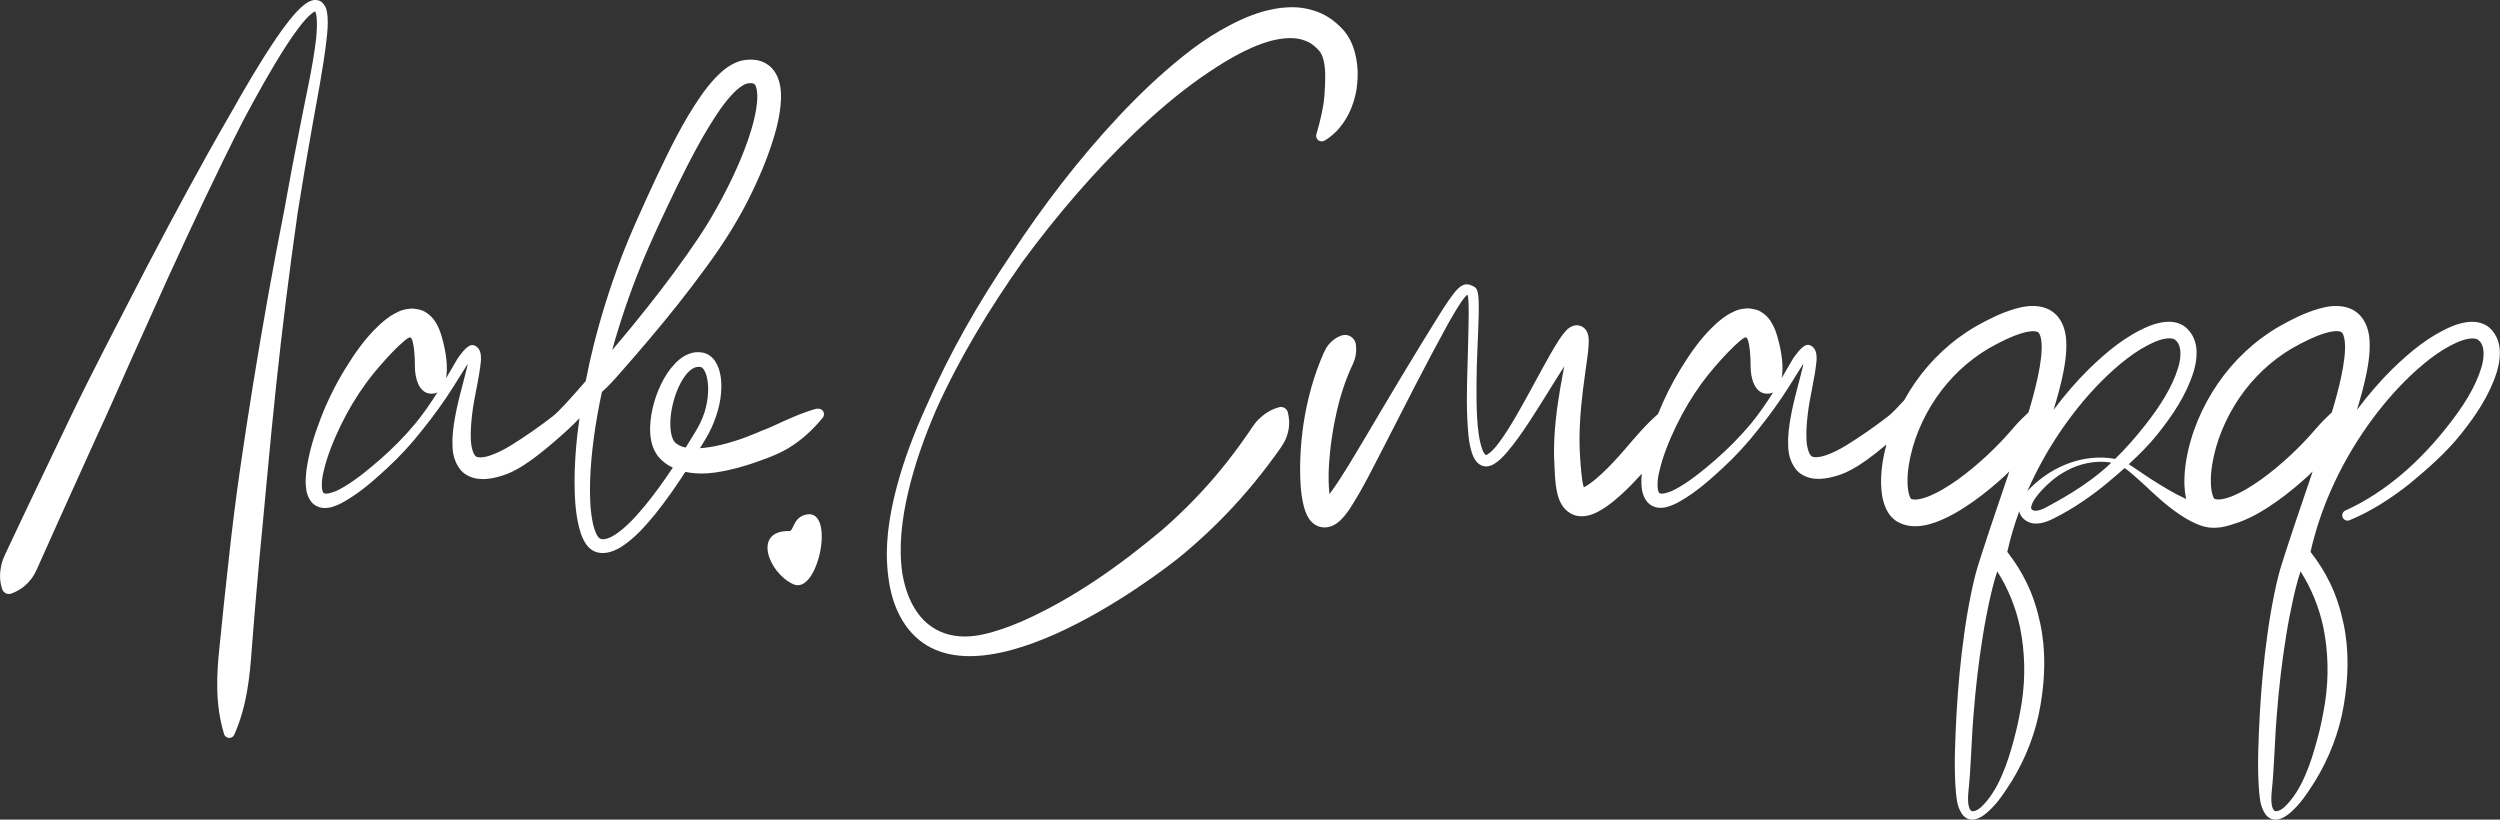 <?xml version="1.0" encoding="UTF-8"?> <svg xmlns="http://www.w3.org/2000/svg" viewBox="0 0 200.00 65.57" data-guides="{&quot;vertical&quot;:[],&quot;horizontal&quot;:[]}"><rect x="0" y="0" width="200.00" height="65.57" fill="#333333" stroke="none"/><path fill="#ffffff" stroke="none" fill-opacity="1" stroke-width="0" stroke-opacity="1" class="cls-1" id="tSvg13a45bb9bad" title="Path 1" d="M64.543 41.155C63.376 41.367 63.514 42.61 63.088 42.481C60.2 42.481 61.49 45.832 63.458 46.735C65.449 47.651 66.852 40.738 64.543 41.155Z"></path><path fill="#ffffff" stroke="none" fill-opacity="1" stroke-width="0" stroke-opacity="1" class="cls-1" id="tSvg9918f8a13d" title="Path 2" d="M26.127 3.136C26.193 2.54 26.253 1.945 26.203 1.3C26.15 0.979 26.18 0.625 25.783 0.205C25.558 -0.013 25.181 -0.033 24.969 0.036C24.738 0.099 24.589 0.202 24.443 0.301C23.891 0.711 23.514 1.178 23.13 1.647C22.756 2.12 22.409 2.603 22.075 3.093C20.749 5.054 19.571 7.088 18.417 9.136C16.062 13.201 13.849 17.336 11.672 21.49C10.597 23.574 9.522 25.658 8.447 27.742C7.375 29.829 6.324 31.923 5.318 34.037C4.308 36.15 3.298 38.264 2.288 40.378C1.788 41.436 1.287 42.495 0.786 43.553C0.552 44.089 0.247 44.595 0.112 45.174C-0.014 45.759 -0.07 46.378 0.174 47.132C0.174 47.139 0.181 47.148 0.184 47.155C0.294 47.446 0.618 47.592 0.906 47.483C0.913 47.48 0.921 47.478 0.929 47.476C1.703 47.185 2.163 46.755 2.526 46.279C2.887 45.802 3.066 45.24 3.32 44.714C3.798 43.647 4.275 42.579 4.753 41.512C5.716 39.382 6.68 37.252 7.643 35.122C8.626 33.001 9.572 30.861 10.514 28.724C11.474 26.593 12.433 24.462 13.392 22.331C15.337 18.08 17.315 13.846 19.432 9.688C20.53 7.631 21.655 5.587 22.905 3.645C23.22 3.162 23.544 2.686 23.888 2.236C24.225 1.79 24.599 1.34 24.979 1.049C25.069 0.979 25.168 0.923 25.214 0.913C25.214 0.913 25.214 0.913 25.214 0.913C25.25 0.982 25.32 1.194 25.33 1.389C25.383 1.905 25.343 2.484 25.294 3.053C25.032 5.339 24.483 7.624 24.043 9.923C23.583 12.222 23.15 14.524 22.737 16.833C21.827 21.434 21.003 26.052 20.256 30.686C19.512 35.32 18.807 39.961 18.314 44.628C18.05 46.96 17.805 49.292 17.573 51.627C17.322 53.959 17.196 56.308 17.921 58.709C17.921 58.713 17.921 58.718 17.921 58.722C17.96 58.841 18.046 58.941 18.165 58.993C18.387 59.093 18.645 58.993 18.744 58.769C19.75 56.499 19.981 54.181 20.147 51.849C20.329 49.52 20.52 47.195 20.735 44.87C21.192 40.222 21.585 35.568 22.082 30.924C22.575 26.277 23.153 21.639 23.815 17.012C24.182 14.703 24.569 12.397 24.983 10.098C25.386 7.796 25.856 5.504 26.127 3.136Z"></path><path fill="#ffffff" stroke="none" fill-opacity="1" stroke-width="0" stroke-opacity="1" class="cls-1" id="tSvg88de446b6d" title="Path 3" d="M103.025 32.985C103.025 32.985 103.025 32.975 103.022 32.971C102.936 32.67 102.622 32.492 102.321 32.578C101.567 32.79 101.097 33.157 100.68 33.554C100.277 33.957 100.019 34.457 99.684 34.903C99.046 35.819 98.371 36.713 97.663 37.576C96.248 39.306 94.677 40.907 92.993 42.375C89.586 45.24 85.815 47.919 81.733 49.715C80.715 50.155 79.669 50.529 78.618 50.757C75.224 51.492 73.762 49.54 73.338 48.931C72.743 48.071 72.396 47.033 72.201 45.958C71.863 43.788 72.151 41.502 72.67 39.306C73.193 37.096 73.964 34.936 74.867 32.836C76.739 28.655 79.14 24.719 81.776 20.974C84.492 17.283 87.479 13.787 90.764 10.638C92.407 9.066 94.131 7.585 95.953 6.288C97.776 5.018 99.691 3.817 101.666 3.268C102.638 3.02 103.614 2.947 104.358 3.235C104.742 3.357 105.063 3.582 105.354 3.873C105.42 3.946 105.506 4.026 105.559 4.092C105.596 4.154 105.648 4.201 105.681 4.28C105.764 4.412 105.824 4.598 105.88 4.79C106.085 5.59 106.022 6.659 105.953 7.651C105.877 8.63 105.635 9.612 105.311 10.74C105.278 10.853 105.291 10.982 105.354 11.091C105.48 11.303 105.751 11.372 105.963 11.25C107.094 10.585 107.884 9.424 108.288 8.137C108.384 7.813 108.46 7.502 108.519 7.178C108.566 6.854 108.592 6.526 108.609 6.195C108.639 5.527 108.566 4.836 108.367 4.105C108.255 3.738 108.126 3.367 107.898 3C107.802 2.815 107.656 2.64 107.524 2.464C107.388 2.305 107.259 2.19 107.124 2.051C106.585 1.532 105.906 1.095 105.175 0.87C104.451 0.625 103.7 0.546 103.005 0.589C102.298 0.612 101.646 0.764 101.011 0.929C99.761 1.3 98.639 1.849 97.584 2.461C96.526 3.07 95.546 3.771 94.62 4.518C92.758 6.007 91.061 7.641 89.46 9.348C86.265 12.768 83.43 16.476 80.883 20.359C78.284 24.203 75.961 28.241 74.103 32.505C73.14 34.619 72.3 36.802 71.708 39.074C71.119 41.337 70.748 43.718 71.063 46.136C71.212 47.34 71.542 48.568 72.204 49.656C77.129 57.746 92.5 46.14 94.653 44.337C96.479 42.809 98.189 41.138 99.737 39.326C100.515 38.423 101.252 37.487 101.954 36.524C102.291 36.035 102.685 35.581 102.903 35.012C103.118 34.444 103.227 33.808 103.032 33.011C103.032 33.006 103.032 33 103.025 32.985Z"></path><path fill="#ffffff" stroke="none" fill-opacity="1" stroke-width="0" stroke-opacity="1" class="cls-1" id="tSvg1731a89e0f" title="Path 4" d="M199.446 26.521C199.343 26.396 199.244 26.287 199.108 26.177C198.97 26.065 198.814 25.969 198.652 25.906C198.331 25.774 198.007 25.738 197.713 25.744C197.124 25.764 196.614 25.919 196.145 26.108C194.279 26.902 192.814 28.152 191.445 29.465C190.396 30.497 189.437 31.615 188.557 32.79C188.855 31.804 189.136 30.805 189.341 29.763C189.447 29.217 189.533 28.658 189.566 28.066C189.589 27.474 189.599 26.846 189.344 26.125C189.215 25.771 188.993 25.38 188.643 25.076C188.296 24.768 187.856 24.593 187.465 24.527C186.678 24.401 186.046 24.55 185.467 24.709C184.313 25.053 183.347 25.549 182.368 26.095C180.41 27.223 178.723 28.804 177.446 30.656C176.176 32.512 175.266 34.609 174.889 36.871C174.8 37.44 174.744 38.019 174.75 38.621C174.76 39.041 174.793 39.471 174.899 39.924C173.907 39.471 172.934 38.873 171.969 38.254C171.47 37.919 170.972 37.584 170.473 37.248C170.414 37.212 170.354 37.176 170.298 37.139C171.118 36.392 171.906 35.605 172.604 34.735C173.781 33.253 174.876 31.672 175.485 29.75C175.627 29.267 175.733 28.754 175.726 28.198C175.726 27.653 175.584 27.021 175.177 26.518C175.075 26.392 174.975 26.283 174.84 26.174C174.701 26.062 174.545 25.966 174.383 25.903C174.062 25.771 173.738 25.734 173.444 25.741C172.855 25.761 172.346 25.916 171.876 26.105C170.01 26.898 168.545 28.149 167.176 29.462C166.124 30.494 165.168 31.612 164.288 32.786C164.586 31.801 164.867 30.802 165.072 29.76C165.178 29.214 165.264 28.655 165.297 28.063C165.32 27.471 165.33 26.842 165.075 26.121C164.946 25.767 164.725 25.377 164.374 25.073C164.027 24.765 163.587 24.59 163.196 24.524C162.409 24.398 161.777 24.547 161.198 24.706C160.044 25.049 159.078 25.546 158.099 26.091C156.141 27.219 154.454 28.8 153.177 30.653C152.873 31.096 152.592 31.552 152.334 32.022C151.815 32.591 151.358 33.064 151.054 33.299C149.979 34.133 148.861 34.907 147.746 35.601C147.187 35.945 146.608 36.24 146.059 36.425C145.5 36.613 145.027 36.62 144.901 36.471C144.68 36.302 144.521 35.654 144.514 35.039C144.491 34.407 144.551 33.732 144.63 33.061C144.789 31.701 145.173 30.362 145.318 28.9C145.338 28.698 145.374 28.106 145.07 27.802C144.551 27.282 144.097 27.772 143.469 28.648C143.158 29.179 142.847 29.709 142.536 30.239C142.688 29.402 142.563 28.235 142.209 26.998C142.09 26.578 141.951 26.138 141.62 25.645C141.445 25.403 141.22 25.136 140.829 24.917C140.628 24.801 140.436 24.758 140.241 24.719C140.042 24.676 139.844 24.653 139.682 24.679C138.947 24.725 138.544 25.003 138.134 25.235C137.763 25.483 137.442 25.747 137.155 26.019C136.007 27.097 135.203 28.298 134.439 29.532C133.741 30.669 133.139 31.883 132.643 33.117C131.641 33.994 130.814 34.983 129.98 35.958C129.395 36.633 128.793 37.291 128.164 37.877C127.85 38.168 127.529 38.446 127.212 38.671C127.053 38.783 126.897 38.886 126.758 38.959C126.739 38.968 126.722 38.978 126.702 38.985C126.609 38.691 126.553 38.261 126.51 37.834C126.467 37.404 126.428 36.928 126.401 36.494C126.378 36.061 126.358 35.621 126.361 35.181C126.358 33.411 126.567 31.619 126.821 29.803C126.884 29.342 126.947 28.881 127.01 28.42C127.04 28.182 127.066 27.944 127.082 27.689C127.092 27.56 127.099 27.428 127.099 27.282C127.092 27.127 127.106 26.988 127.02 26.693C126.996 26.621 126.96 26.521 126.874 26.402C126.795 26.283 126.619 26.125 126.414 26.065C126.196 25.995 126.031 26.022 125.895 26.055C125.786 26.088 125.683 26.134 125.63 26.168C125.386 26.323 125.3 26.435 125.194 26.551C125.002 26.773 124.863 26.978 124.724 27.186C124.456 27.596 124.218 28.003 123.987 28.41C123.067 30.034 122.23 31.668 121.311 33.246C120.851 34.03 120.378 34.814 119.845 35.512C119.584 35.853 119.273 36.193 119.002 36.352C118.939 36.385 118.889 36.398 118.883 36.398C118.886 36.398 118.883 36.405 118.843 36.382C118.77 36.332 118.668 36.17 118.598 35.992C118.317 35.234 118.224 34.295 118.168 33.401C118.118 32.495 118.112 31.579 118.122 30.663C118.122 28.827 118.257 26.994 118.297 25.136C118.304 24.669 118.314 24.206 118.267 23.707C118.254 23.578 118.241 23.455 118.191 23.283C118.175 23.233 118.162 23.191 118.118 23.121C118.089 23.078 118.079 23.055 118.026 23.005C117.996 22.979 117.963 22.956 117.93 22.936C117.91 22.926 117.89 22.916 117.871 22.906C117.817 22.882 117.765 22.858 117.712 22.833C117.599 22.77 117.298 22.701 117.08 22.797C116.868 22.88 116.756 22.985 116.65 23.081C116.339 23.396 116.121 23.703 115.906 24.017C115.654 24.385 115.409 24.755 115.175 25.132C113.154 28.37 111.205 31.639 109.274 34.91C108.331 36.474 107.401 38.115 106.383 39.498C106.373 39.508 106.366 39.517 106.356 39.528C106.287 38.899 106.273 38.188 106.303 37.5C106.383 35.757 106.664 33.994 107.091 32.3C107.312 31.457 107.58 30.626 107.911 29.839C108.063 29.439 108.291 29.078 108.4 28.665C108.483 28.341 108.523 27.997 108.47 27.563C108.44 27.315 108.305 27.09 108.099 26.948C107.881 26.799 107.603 26.753 107.352 26.832C106.885 26.985 106.558 27.256 106.3 27.557C105.972 27.957 105.817 28.44 105.619 28.893C105.245 29.813 104.957 30.752 104.722 31.695C104.252 33.584 104.021 35.499 104.008 37.447C104.018 38.429 104.031 39.389 104.299 40.48C104.382 40.765 104.448 41.042 104.689 41.446C104.759 41.552 104.835 41.664 104.977 41.797C105.089 41.916 105.354 42.088 105.612 42.151C106.058 42.263 106.465 42.134 106.69 42.015C107.15 41.764 107.332 41.522 107.531 41.304C107.716 41.082 107.868 40.87 108.01 40.659C109.082 38.992 109.862 37.358 110.722 35.71C112.403 32.429 114.063 29.138 115.833 25.923C116.058 25.526 116.286 25.129 116.521 24.745C116.752 24.368 117.004 23.968 117.255 23.697C117.305 23.64 117.358 23.604 117.364 23.597C117.371 23.597 117.374 23.597 117.388 23.604C117.4 23.61 117.412 23.615 117.424 23.621C117.434 23.67 117.444 23.73 117.45 23.793C117.493 24.206 117.497 24.672 117.497 25.122C117.477 26.948 117.411 28.797 117.364 30.646C117.344 31.572 117.341 32.502 117.381 33.435C117.441 34.374 117.447 35.303 117.775 36.299C117.871 36.547 117.976 36.818 118.267 37.08C118.413 37.202 118.635 37.315 118.879 37.315C119.111 37.315 119.286 37.242 119.432 37.172C119.978 36.868 120.275 36.491 120.603 36.127C121.231 35.389 121.757 34.619 122.276 33.842C123.272 32.336 124.185 30.792 125.138 29.307C125.124 29.378 125.111 29.45 125.098 29.522C124.751 31.341 124.436 33.21 124.344 35.135C124.321 35.614 124.311 36.101 124.327 36.59C124.347 37.08 124.364 37.523 124.393 38.013C124.43 38.499 124.46 38.992 124.615 39.594C124.701 39.895 124.807 40.249 125.138 40.649C125.3 40.844 125.538 41.032 125.816 41.158C126.176 41.314 126.49 41.314 126.729 41.294C127.218 41.241 127.509 41.099 127.79 40.963C128.065 40.824 128.3 40.675 128.521 40.52C128.965 40.212 129.345 39.888 129.712 39.554C130.298 39.021 130.827 38.466 131.34 37.9C131.313 38.191 131.297 38.486 131.316 38.8C131.35 39.203 131.402 39.683 131.78 40.156C131.985 40.401 132.289 40.556 132.58 40.606C132.868 40.649 133.106 40.612 133.327 40.566C133.744 40.447 134.108 40.285 134.426 40.09C135.722 39.349 136.771 38.403 137.806 37.453C138.845 36.494 139.807 35.449 140.674 34.334C141.56 33.236 142.387 32.092 143.135 30.904C143.503 30.315 143.871 29.727 144.24 29.138C144.399 28.883 143.631 31.47 143.353 32.859C143.214 33.56 143.089 34.275 143.052 35.039C143.052 35.786 142.98 36.66 143.71 37.592C144.104 38.049 144.726 38.27 145.209 38.297C145.464 38.323 145.698 38.317 145.91 38.284C146.142 38.267 146.34 38.221 146.539 38.171C147.458 37.943 148.477 37.616 150.915 35.558C150.799 35.995 150.696 36.435 150.624 36.885C150.534 37.453 150.478 38.032 150.485 38.634C150.501 39.24 150.551 39.861 150.822 40.556C150.971 40.9 151.176 41.297 151.629 41.631C152.03 41.916 152.453 42.031 152.85 42.081C153.644 42.157 154.279 41.975 154.858 41.777C156.005 41.353 156.955 40.755 157.868 40.116C158.774 39.474 159.617 38.773 160.421 38.032C160.534 37.926 160.639 37.814 160.752 37.708C160.679 37.926 160.603 38.148 160.53 38.366C159.852 40.361 159.164 42.362 158.516 44.383C158.357 44.896 158.189 45.376 158.043 45.938C157.904 46.47 157.785 46.996 157.679 47.522C157.467 48.577 157.286 49.633 157.14 50.688C156.842 52.801 156.647 54.922 156.525 57.045C156.422 59.169 156.293 61.286 156.475 63.416C156.541 63.978 156.571 64.56 156.991 65.159C157.103 65.305 157.262 65.454 157.474 65.52C157.679 65.589 157.894 65.576 158.063 65.53C158.41 65.44 158.655 65.252 158.883 65.076C159.776 64.342 160.345 63.409 160.937 62.496C162.072 60.641 162.879 58.577 163.239 56.413C163.61 54.26 163.683 52.014 163.21 49.828C162.975 48.739 162.637 47.661 162.148 46.652C161.724 45.759 161.185 44.926 160.583 44.148C160.831 43.044 161.152 41.959 161.542 40.894C161.549 40.92 161.549 40.943 161.556 40.97C161.622 41.224 161.794 41.443 161.972 41.578C162.135 41.711 162.366 41.82 162.581 41.856C162.799 41.896 163.005 41.889 163.19 41.863C163.567 41.806 163.884 41.674 164.182 41.532C165.978 40.662 167.602 39.451 168.535 38.677C169.021 38.274 169.498 37.86 169.971 37.444C170.053 37.503 170.136 37.563 170.215 37.622C170.675 37.986 171.112 38.393 171.555 38.793C172.432 39.617 173.315 40.45 174.37 41.158C174.896 41.512 175.465 41.843 176.136 42.068C176.957 42.342 177.817 42.23 178.683 41.919C178.832 41.876 178.978 41.83 179.12 41.78C180.268 41.357 181.217 40.758 182.13 40.12C183.036 39.478 183.88 38.777 184.684 38.036C184.796 37.93 184.902 37.817 185.014 37.712C184.941 37.93 184.865 38.151 184.793 38.37C184.114 40.364 183.427 42.365 182.778 44.386C182.619 44.899 182.451 45.379 182.305 45.941C182.166 46.474 182.047 47 181.941 47.526C181.726 48.581 181.548 49.636 181.402 50.691C181.105 52.805 180.909 54.925 180.787 57.048C180.684 59.172 180.555 61.289 180.737 63.419C180.804 63.982 180.833 64.564 181.253 65.162C181.366 65.308 181.525 65.457 181.736 65.523C181.941 65.592 182.156 65.579 182.325 65.533C182.672 65.444 182.917 65.255 183.145 65.08C184.038 64.345 184.607 63.413 185.2 62.5C186.334 60.644 187.141 58.58 187.502 56.417C187.872 54.263 187.945 52.017 187.472 49.831C187.237 48.743 186.9 47.664 186.41 46.656C185.987 45.763 185.447 44.929 184.842 44.152C185.603 40.771 187.058 37.539 189 34.645C190.009 33.147 191.147 31.734 192.417 30.461C193.684 29.211 195.1 28.02 196.641 27.355C197.021 27.196 197.412 27.09 197.739 27.074C197.901 27.067 198.043 27.09 198.143 27.13C198.196 27.15 198.235 27.173 198.272 27.203C198.315 27.236 198.374 27.295 198.414 27.345C198.774 27.759 198.748 28.605 198.513 29.399C198.024 31.02 197.008 32.565 195.903 33.971C193.704 36.812 190.918 39.352 187.637 40.841C187.634 40.841 187.631 40.841 187.627 40.841C187.422 40.94 187.326 41.178 187.412 41.39C187.502 41.605 187.75 41.707 187.965 41.618C189.731 40.887 191.325 39.845 192.801 38.674C194.246 37.473 195.678 36.226 196.866 34.741C198.043 33.259 199.138 31.678 199.747 29.756C199.889 29.273 199.995 28.761 199.988 28.205C199.988 27.659 199.846 27.027 199.439 26.525C199.441 26.524 199.444 26.523 199.446 26.521ZM126.428 27.547C126.428 27.547 126.428 27.547 126.428 27.547ZM105.781 40.133C105.781 40.133 105.794 40.126 105.804 40.12ZM140.102 33.861C139.222 34.916 138.263 35.892 137.224 36.792C136.185 37.685 135.11 38.578 133.956 39.18C133.668 39.329 133.37 39.422 133.113 39.478C132.828 39.517 132.732 39.461 132.709 39.392C132.563 39.177 132.573 38.439 132.716 37.84C132.993 36.577 133.503 35.307 134.085 34.096C134.671 32.876 135.352 31.738 136.142 30.649C137.33 29.019 139.391 26.895 139.682 26.991C139.979 27.09 140.055 28.691 140.052 29.393C140.049 30.041 140.294 31.642 141.541 31.486C141.656 31.473 141.756 31.437 141.852 31.39C141.312 32.247 140.74 33.077 140.102 33.861ZM161.599 50.172C161.996 52.12 162.049 54.164 161.744 56.169C161.582 57.168 161.387 58.17 161.116 59.152C160.848 60.138 160.554 61.127 160.137 62.063C159.737 62.999 159.187 63.912 158.483 64.574C158.308 64.732 158.096 64.852 157.927 64.891C157.745 64.924 157.682 64.878 157.59 64.742C157.428 64.425 157.421 63.892 157.467 63.413C157.689 61.322 157.706 59.222 157.887 57.135C158.05 55.047 158.288 52.967 158.622 50.906C158.784 49.877 158.982 48.852 159.207 47.843C159.32 47.34 159.445 46.838 159.581 46.348C159.637 46.146 159.707 45.931 159.78 45.713C160.649 47.072 161.261 48.587 161.599 50.172ZM161.05 34.255C160.405 35.012 159.703 35.75 158.959 36.438C158.218 37.129 157.441 37.781 156.631 38.36C155.827 38.935 154.97 39.458 154.146 39.762C153.743 39.911 153.336 39.99 153.091 39.961C152.982 39.947 152.896 39.914 152.876 39.901C152.863 39.885 152.823 39.828 152.787 39.742C152.674 39.471 152.605 39.031 152.602 38.588C152.592 38.142 152.631 37.672 152.704 37.202C153.005 35.31 153.792 33.441 154.891 31.827C155.995 30.21 157.444 28.837 159.128 27.855C159.981 27.372 160.907 26.905 161.767 26.65C162.191 26.521 162.618 26.465 162.859 26.512C162.981 26.531 163.031 26.561 163.067 26.594C163.107 26.627 163.157 26.693 163.206 26.822C163.305 27.084 163.352 27.527 163.332 27.977C163.315 28.433 163.253 28.919 163.17 29.409C162.998 30.392 162.743 31.39 162.459 32.383C162.399 32.584 162.336 32.79 162.277 32.991C161.85 33.388 161.433 33.802 161.05 34.255ZM163.709 40.576C163.246 40.837 162.756 40.947 162.581 40.784C162.525 40.745 162.512 40.722 162.499 40.695C162.485 40.672 162.482 40.609 162.499 40.52C162.542 40.344 162.651 40.103 162.803 39.885C163.104 39.441 163.511 39.021 163.941 38.634C164.374 38.237 164.821 37.92 165.34 37.649C166.355 37.1 167.546 36.838 168.69 36.98C168.76 36.987 168.833 37.004 168.905 37.017C166.855 38.972 164.338 40.219 163.709 40.576ZM169.21 36.713C169.051 36.683 168.892 36.66 168.73 36.64C166.306 36.388 163.881 37.467 162.191 39.286C162.902 37.665 163.762 36.107 164.748 34.635C165.757 33.137 166.894 31.724 168.165 30.451C169.431 29.201 170.847 28.01 172.389 27.345C172.769 27.186 173.159 27.08 173.487 27.064C173.649 27.057 173.791 27.08 173.89 27.12C173.943 27.14 173.983 27.163 174.019 27.193C174.062 27.226 174.122 27.285 174.161 27.335C174.522 27.749 174.496 28.595 174.261 29.389C173.771 31.01 172.756 32.555 171.651 33.961C170.907 34.923 170.09 35.846 169.21 36.713ZM185.864 50.169C186.261 52.117 186.314 54.161 186.01 56.165C185.848 57.164 185.653 58.167 185.381 59.149C185.113 60.135 184.819 61.124 184.402 62.06C184.002 62.996 183.453 63.909 182.748 64.57C182.573 64.729 182.361 64.848 182.189 64.888C182.007 64.921 181.945 64.875 181.852 64.739C181.69 64.421 181.683 63.889 181.73 63.409C181.951 61.319 181.968 59.218 182.15 57.131C182.312 55.044 182.55 52.964 182.884 50.903C183.046 49.874 183.245 48.849 183.47 47.84C183.582 47.337 183.708 46.834 183.843 46.345C183.899 46.143 183.969 45.928 184.042 45.71C184.912 47.069 185.524 48.584 185.864 50.169ZM187.601 27.974C187.584 28.43 187.522 28.916 187.439 29.406C187.267 30.388 187.012 31.387 186.728 32.379C186.668 32.584 186.605 32.786 186.546 32.988C186.119 33.385 185.702 33.798 185.315 34.248C184.67 35.006 183.969 35.743 183.225 36.431C182.484 37.123 181.707 37.774 180.896 38.353C180.092 38.929 179.236 39.451 178.412 39.756C178.008 39.904 177.602 39.984 177.357 39.954C177.244 39.941 177.162 39.908 177.142 39.895C177.129 39.878 177.089 39.822 177.053 39.736C176.94 39.465 176.871 39.025 176.867 38.581C176.857 38.135 176.897 37.665 176.97 37.196C177.271 35.303 178.058 33.435 179.156 31.82C180.261 30.203 181.71 28.83 183.397 27.848C184.25 27.365 185.176 26.898 186.036 26.644C186.46 26.515 186.886 26.459 187.128 26.505C187.25 26.525 187.3 26.555 187.336 26.588C187.376 26.621 187.426 26.687 187.475 26.816C187.574 27.077 187.621 27.52 187.601 27.974Z"></path><path fill="#ffffff" stroke="none" fill-opacity="1" stroke-width="0" stroke-opacity="1" class="cls-1" id="tSvg3c30d8b8fc" title="Path 5" d="M65.363 32.684C64.156 33.014 63.061 33.527 62.046 33.99C61.791 34.106 61.553 34.218 61.295 34.318C61.02 34.414 60.759 34.536 60.494 34.649C59.962 34.864 59.426 35.079 58.884 35.247C57.918 35.565 56.925 35.793 55.999 35.856C56.161 35.588 56.323 35.323 56.482 35.055C56.803 34.52 57.074 33.931 57.273 33.329C57.484 32.727 57.63 32.098 57.686 31.45C57.736 30.802 57.723 30.134 57.481 29.439C57.352 29.098 57.17 28.721 56.757 28.43C56.654 28.36 56.535 28.298 56.406 28.258C56.274 28.212 56.188 28.208 56.075 28.189C55.86 28.162 55.639 28.172 55.427 28.215C54.577 28.417 54.064 28.986 53.638 29.502C53.224 30.041 52.916 30.623 52.668 31.225C52.417 31.827 52.238 32.452 52.119 33.104C52.01 33.759 51.954 34.437 52.08 35.178C52.149 35.548 52.268 35.949 52.529 36.342C52.586 36.441 52.678 36.534 52.754 36.63C52.837 36.722 52.89 36.775 52.973 36.848C53.125 36.987 53.297 37.116 53.472 37.222C53.591 37.295 53.71 37.348 53.829 37.404C53.138 38.443 52.414 39.455 51.633 40.414C50.889 41.307 50.092 42.2 49.185 42.789C48.749 43.08 48.233 43.225 48.001 43.087C47.922 43.053 47.779 42.885 47.684 42.663C47.584 42.442 47.505 42.187 47.442 41.922C47.204 40.844 47.178 39.66 47.207 38.499C47.244 37.331 47.353 36.157 47.512 34.989C47.677 33.772 47.895 32.561 48.15 31.361C48.676 30.891 49.149 30.372 49.609 29.839C50.403 28.939 51.193 28.03 51.967 27.11C53.522 25.271 55.03 23.386 56.456 21.427C57.891 19.489 59.228 17.369 60.266 15.159C60.795 14.051 61.272 12.913 61.672 11.732C62.062 10.545 62.413 9.338 62.479 7.955C62.489 7.608 62.479 7.241 62.41 6.85C62.334 6.46 62.201 6.017 61.87 5.597C61.546 5.163 60.987 4.872 60.504 4.803C60.263 4.766 60.035 4.76 59.826 4.776C59.72 4.783 59.624 4.796 59.515 4.813C59.4 4.836 59.281 4.862 59.168 4.892C58.298 5.183 57.769 5.689 57.293 6.162C56.823 6.649 56.432 7.158 56.069 7.674C54.633 9.741 53.588 11.924 52.546 14.104C52.033 15.196 51.537 16.291 51.048 17.386C50.555 18.484 50.078 19.608 49.652 20.743C48.792 23.012 48.067 25.327 47.478 27.679C47.247 28.609 47.042 29.545 46.857 30.487C45.821 31.678 44.763 32.886 44.204 33.316C43.129 34.149 42.011 34.923 40.896 35.618C40.337 35.962 39.758 36.256 39.209 36.441C38.65 36.63 38.177 36.636 38.051 36.488C37.83 36.319 37.671 35.671 37.664 35.055C37.641 34.424 37.701 33.749 37.78 33.077C37.939 31.718 38.319 30.378 38.468 28.916C38.488 28.715 38.525 28.122 38.22 27.818C37.701 27.299 37.248 27.788 36.619 28.665C36.308 29.195 35.997 29.726 35.686 30.256C35.839 29.419 35.713 28.251 35.362 27.014C35.243 26.594 35.104 26.154 34.77 25.661C34.595 25.42 34.37 25.152 33.98 24.934C33.778 24.818 33.583 24.775 33.391 24.735C33.192 24.692 32.994 24.669 32.832 24.696C32.097 24.742 31.694 25.02 31.284 25.251C30.913 25.499 30.593 25.764 30.305 26.035C29.157 27.113 28.353 28.314 27.589 29.548C26.835 30.779 26.183 32.102 25.667 33.441C25.148 34.788 24.715 36.16 24.51 37.645C24.467 38.022 24.437 38.406 24.463 38.816C24.496 39.22 24.549 39.7 24.926 40.172C25.131 40.417 25.436 40.573 25.727 40.622C26.015 40.665 26.253 40.629 26.474 40.583C26.891 40.464 27.255 40.301 27.573 40.106C28.869 39.365 29.914 38.419 30.953 37.47C31.992 36.511 32.954 35.466 33.821 34.351C34.707 33.253 35.534 32.108 36.282 30.921C36.65 30.332 37.018 29.743 37.387 29.154C37.545 28.9 36.778 31.486 36.5 32.876C36.361 33.577 36.236 34.291 36.199 35.055C36.199 35.803 36.126 36.676 36.857 37.609C37.251 38.065 37.873 38.287 38.356 38.313C38.611 38.34 38.845 38.333 39.057 38.3C39.288 38.284 39.487 38.237 39.685 38.188C40.757 37.923 41.958 37.526 45.391 34.407C45.725 34.103 46.043 33.785 46.357 33.458C46.294 33.921 46.231 34.384 46.179 34.847C46.05 36.054 45.967 37.272 45.964 38.499C45.97 39.726 46.017 40.956 46.331 42.217C46.413 42.531 46.516 42.852 46.675 43.176C46.84 43.49 47.052 43.857 47.528 44.099C47.981 44.3 48.425 44.261 48.795 44.162C49.165 44.059 49.473 43.894 49.758 43.715C50.866 42.977 51.663 42.038 52.443 41.095C53.303 40.017 54.087 38.896 54.828 37.751C55.099 37.804 55.371 37.844 55.632 37.864C56.333 37.92 57.002 37.847 57.64 37.731C57.961 37.678 58.278 37.612 58.586 37.533C58.9 37.463 59.204 37.377 59.505 37.285C60.114 37.113 60.7 36.898 61.282 36.683C61.569 36.567 61.861 36.465 62.142 36.332C62.439 36.197 62.74 36.044 63.015 35.886C64.12 35.224 65.013 34.401 65.81 33.425C65.813 33.421 65.817 33.418 65.82 33.415C65.906 33.309 65.942 33.163 65.903 33.021C65.84 32.786 65.595 32.647 65.36 32.71C65.361 32.701 65.362 32.693 65.363 32.684ZM51.233 21.348C52.113 19.168 53.148 17.015 54.18 14.872C55.225 12.748 56.317 10.624 57.613 8.749C57.941 8.286 58.288 7.846 58.652 7.469C59.009 7.092 59.423 6.784 59.72 6.695C59.757 6.688 59.787 6.682 59.82 6.672C59.867 6.666 59.914 6.661 59.962 6.655C60.054 6.649 60.131 6.655 60.193 6.662C60.312 6.692 60.336 6.705 60.389 6.768C60.511 6.89 60.61 7.386 60.584 7.882C60.537 8.908 60.233 10.032 59.869 11.114C59.499 12.202 59.042 13.277 58.54 14.326C58.033 15.374 57.484 16.41 56.892 17.415C56.307 18.421 55.645 19.38 54.964 20.356C53.604 22.291 52.149 24.166 50.644 26.009C50.095 26.68 49.536 27.342 48.974 28.007C49.599 25.747 50.356 23.525 51.233 21.355C51.233 21.352 51.233 21.35 51.233 21.348ZM33.245 33.861C32.365 34.916 31.406 35.892 30.368 36.792C29.329 37.685 28.254 38.578 27.099 39.18C26.808 39.329 26.514 39.422 26.256 39.478C25.972 39.517 25.876 39.461 25.852 39.392C25.707 39.177 25.717 38.439 25.859 37.84C26.137 36.577 26.646 35.307 27.229 34.096C27.814 32.876 28.495 31.738 29.286 30.649C30.473 29.019 32.534 26.895 32.825 26.991C33.123 27.09 33.199 28.691 33.196 29.393C33.192 30.041 33.437 31.642 34.684 31.486C34.8 31.473 34.899 31.437 34.995 31.39C34.456 32.247 33.884 33.077 33.245 33.861ZM55.629 34.546C55.374 34.969 55.116 35.386 54.858 35.806C54.679 35.77 54.514 35.724 54.375 35.651C53.995 35.449 53.856 35.3 53.727 34.834C53.508 33.924 53.664 32.747 53.998 31.715C54.167 31.192 54.395 30.689 54.679 30.249C54.961 29.816 55.341 29.455 55.692 29.369C55.847 29.323 56.082 29.35 56.128 29.389C56.227 29.439 56.356 29.617 56.443 29.836C56.621 30.279 56.671 30.838 56.648 31.381C56.621 31.93 56.519 32.485 56.35 33.021C56.168 33.554 55.93 34.06 55.629 34.546Z"></path><defs></defs></svg> 